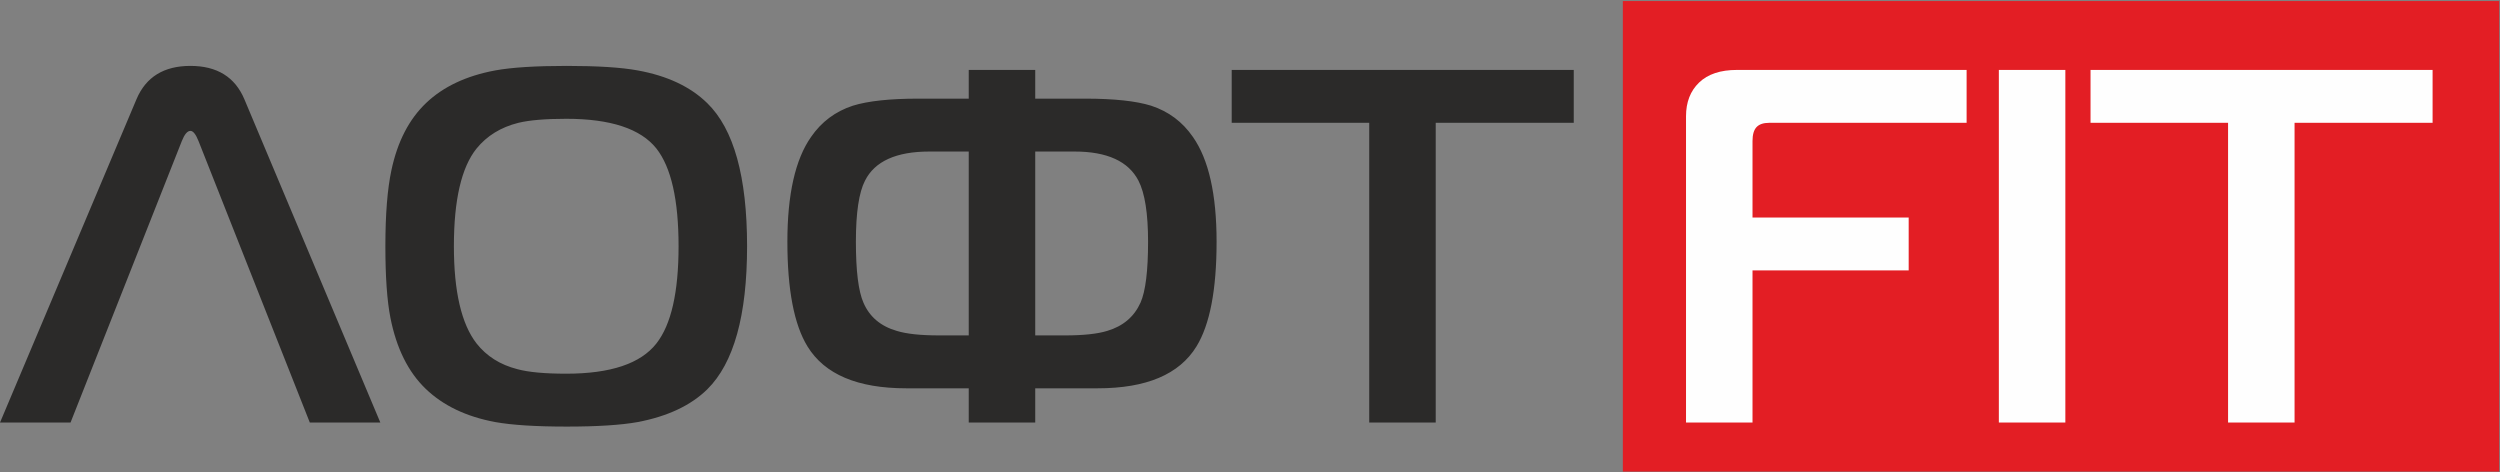 <svg width="884" height="167" viewBox="0 0 884 167" fill="none" xmlns="http://www.w3.org/2000/svg">
<rect x="0" y="0" width="884" height="167" fill="#808080" stroke="none"/>
<path fill-rule="evenodd" clip-rule="evenodd" d="M574.541 1.081H883V166.042H574.541V1.081Z" fill="#E31E24" stroke="#E31E24" stroke-width="1.411" stroke-miterlimit="22.926"/>
<path d="M134.489 149.418H109.551L70.184 49.842C69.234 47.468 68.284 46.279 67.334 46.279C66.265 46.279 65.256 47.468 64.306 49.842L24.939 149.418H0L48.274 35.058C51.598 27.22 57.952 23.301 67.334 23.301C76.715 23.301 83.069 27.22 86.394 35.058L134.489 149.418H134.489ZM264.168 87.072C264.168 111.535 259.477 128.398 250.096 137.661C244.277 143.36 236.083 147.22 225.514 149.239C219.576 150.308 211.204 150.842 200.398 150.842C189.472 150.842 181.04 150.308 175.103 149.239C164.89 147.339 156.696 143.421 150.521 137.482C144.346 131.544 140.189 123.173 138.052 112.366C136.864 106.31 136.27 97.878 136.27 87.072C136.27 75.79 136.983 66.824 138.408 60.174C140.546 50.08 144.643 42.153 150.699 36.394C156.755 30.634 164.89 26.804 175.102 24.904C180.921 23.836 189.353 23.301 200.397 23.301C211.322 23.301 219.695 23.836 225.513 24.904C235.963 26.804 244.157 30.663 250.095 36.483C259.477 45.626 264.168 62.489 264.168 87.071L264.168 87.072ZM239.942 87.072C239.942 70.684 237.33 59.164 232.105 52.515C226.523 45.508 215.895 42.005 200.22 42.005C192.856 42.005 187.216 42.48 183.297 43.43C177.122 44.974 172.193 48.002 168.512 52.515C163.169 59.165 160.496 70.684 160.496 87.072C160.496 103.104 163.168 114.563 168.512 121.451C172.075 125.964 176.884 128.992 182.941 130.536C186.86 131.605 192.619 132.139 200.22 132.139C215.895 132.139 226.523 128.576 232.105 121.451C237.33 114.801 239.942 103.342 239.942 87.072V87.072ZM430.185 85.468C430.185 102.45 427.81 114.801 423.06 122.519C417.003 132.376 405.366 137.304 388.146 137.304H366.058V149.418H342.545V137.304H320.457C303.237 137.304 291.599 132.376 285.543 122.519C280.793 114.8 278.418 102.45 278.418 85.468C278.418 68.725 281.208 56.374 286.79 48.418C290.471 43.074 295.4 39.393 301.575 37.373C306.919 35.711 314.638 34.88 324.732 34.88H342.545V24.726H366.058V34.88H383.693C393.906 34.88 401.684 35.711 407.028 37.373C413.203 39.393 418.131 43.073 421.813 48.418C427.395 56.374 430.185 68.725 430.185 85.468V85.468ZM405.959 85.468C405.959 75.493 404.831 68.308 402.575 63.915C399.012 57.027 391.472 53.583 379.952 53.583H366.058V118.601H376.568C383.099 118.601 388.087 118.067 391.53 116.998C397.112 115.335 401.031 112.01 403.288 107.023C405.069 102.985 405.959 95.8 405.959 85.469V85.468ZM342.545 118.601V53.583H328.65C316.894 53.583 309.294 57.027 305.85 63.915C303.712 68.072 302.643 75.256 302.643 85.468C302.643 95.8 303.534 102.985 305.315 107.023C307.452 112.01 311.371 115.335 317.072 116.997C320.515 118.066 325.504 118.6 332.035 118.6H342.544L342.545 118.601ZM556.479 43.43H507.672V149.418H484.158V43.43H435.528V24.726H556.479V43.43V43.43Z" fill="#2B2A29"/>
<path d="M695.394 43.43H625.567C623.548 43.43 622.064 43.934 621.114 44.944C620.164 45.953 619.689 47.586 619.689 49.842V76.918H674.909V95.622H619.689V149.418H596.176V41.114C596.176 36.127 597.719 32.149 600.808 29.18C603.894 26.211 608.348 24.727 614.167 24.727H695.394V43.43ZM730.308 149.417H706.794V24.726H730.308V149.417ZM860.165 43.43H811.357V149.417H787.844V43.43H739.215V24.726H860.165V43.43Z" fill="#FEFEFE"/>
</svg>
